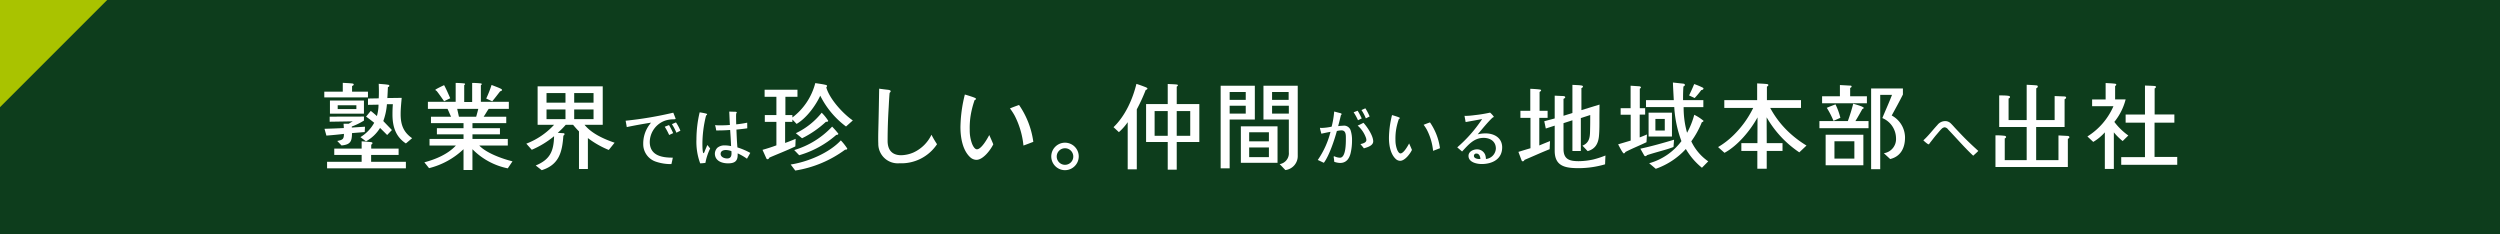 <svg xmlns="http://www.w3.org/2000/svg" width="629.046" height="58.938" viewBox="0 0 629.046 58.938">
  <g id="style_sub01" transform="translate(-383.685 -1925.081)">
    <g id="グループ_666" data-name="グループ 666">
      <rect id="長方形_259" data-name="長方形 259" width="629.046" height="58.938" transform="translate(383.685 1925.081)" fill="#0d3d1c"/>
      <path id="パス_5540" data-name="パス 5540" d="M383.685,1952.05v-26.968h26.968Z" fill="#a9c300" fill-rule="evenodd"/>
    </g>
    <g id="グループ_667" data-name="グループ 667">
      <path id="パス_5541" data-name="パス 5541" d="M465.283,1949.586v-1.446h4.651v-2.217c.8.049,1.614.073,2.41.169.168.025.337.072.337.265s-.265.313-.41.362v1.421h4v1.446Zm10.168,8.722c-1.059.1-2.144.169-3.2.266,0,2.12-.41,2.89-2.627,3.107l-1.084-1.132c1.3-.265,1.687-.386,1.687-1.783-1.47.192-2.94.313-4.409.434l-.482-1.711c1.615-.048,3.253-.1,4.867-.193l-.072-1.084h1.3c.337-.193.675-.41,1.012-.6l-5.807.095v-1.276l8.626-.024v1.011a15.615,15.615,0,0,1-3.061,1.495v.264l3.326-.217Zm-9.468,9.132V1965.8h8.7v-1.734h-6.892v-1.591h6.892v-1.831c.8.049,1.565.121,2.361.193.145.024.362.073.362.265,0,.169-.194.313-.314.386v.987h6.891v1.591h-6.915v1.734h8.747v1.639Zm.722-13.758v-3.3h8.554v3.3Zm6.651-2.12h-4.7v.964h4.7Zm12.457,9.613c-2.627-1.734-3.374-4.312-3.374-7.324,0-.844.024-1.711.1-2.555h-1.494a15.839,15.839,0,0,1-.915,4.241c.723.771,1.446,1.494,2.168,2.265l-1.2,1.253c-.578-.6-1.181-1.181-1.783-1.783a9.5,9.5,0,0,1-3.542,3.373l-1.4-1.06a9.6,9.6,0,0,0,3.47-3.614c-.675-.53-1.349-1.06-2.048-1.542l1.181-1.446c.529.41,1.036.844,1.542,1.3a10.451,10.451,0,0,0,.409-2.868l-2.65.048v-1.59l2.7-.048c.072-1.205.048-2.457,0-3.663.77.1,1.565.1,2.312.242.193.023.362.048.362.289,0,.169-.241.264-.362.313-.047.915-.072,1.831-.144,2.746l3.614-.048c-.12,1.373-.264,2.723-.264,4.1,0,2.6.673,4.53,2.89,6.048Z" fill="#fff"/>
      <path id="パス_5542" data-name="パス 5542" d="M511.448,1967.44a17.275,17.275,0,0,1-8.89-4.819v5.229h-2.241v-5.229a19.375,19.375,0,0,1-8.674,4.771l-1.181-1.47c2.819-.747,5.9-2.024,7.928-4.217h-6.626v-1.662h8.553v-1.157h-6.7v-1.542h6.7v-1.276h-8.192v-1.615h5.06c-.314-.651-.578-1.326-.892-1.976h-4.939v-1.782h6.987v-4.747a20.082,20.082,0,0,1,2.1.12c.12,0,.264.049.264.193,0,.1-.144.193-.216.24v4.242h2v-4.8a21.405,21.405,0,0,1,2.144.12c.12,0,.265.049.265.193,0,.12-.12.217-.217.265v4.169h7.036v1.782h-5.06c-.457.627-.82,1.325-1.277,1.976h5.686v1.615h-8.5v1.276h6.915v1.542h-6.915v1.157h8.89v1.662h-7.179c1.806,1.928,5.831,3.349,8.36,3.976Zm-16.022-16.891c-.193-.289-1.735-2.481-1.9-2.6-.025-.025-.289-.169-.289-.217,0-.121.144-.194.24-.241.627-.362,1.3-.675,1.952-.989.578,1.061,1.06,2.194,1.542,3.3Zm3.3,1.928.433,1.976H503.5c.194-.651.362-1.326.531-1.976Zm10.794-4.409c-.651.844-1.3,1.686-1.976,2.506l-1.517-.7a28.134,28.134,0,0,0,1.348-3.421c.7.289,1.4.53,2.1.843.144.073.53.217.53.434C510,1947.923,509.665,1948.02,509.521,1948.068Z" fill="#fff"/>
      <path id="パス_5543" data-name="パス 5543" d="M536.862,1962.814a23.127,23.127,0,0,1-5.253-2.988v7.783h-2.241v-9.47c-.53-.529-1.012-1.084-1.494-1.662h-1.831a20.136,20.136,0,0,1-2.024,2.023l1.446.1a.234.234,0,0,1,.265.241.447.447,0,0,1-.289.362c-.289,4.12-1.061,7.325-5.446,8.7l-1.517-1.181c3.613-1.494,4.529-3.59,4.626-7.373a23.112,23.112,0,0,1-5.614,3.422l-1.374-1.542a18.4,18.4,0,0,0,6.988-4.747h-4.145v-9.686h16.384v9.686h-4.577c1.782,2.217,4.939,3.614,7.565,4.506ZM525.971,1948.5H521.2v2.411h4.771Zm0,4.12H521.2v2.434h4.771Zm7.06-4.12h-4.868v2.411h4.868Zm0,4.12h-4.868v2.434h4.868Z" fill="#fff"/>
      <path id="パス_5544" data-name="パス 5544" d="M553.135,1955.1a7.1,7.1,0,0,0-2.058.32,5.794,5.794,0,0,0-3.9,5.365c0,3.423,3.036,3.98,5.8,3.962q-.151.81-.354,1.62a11.569,11.569,0,0,1-3.8-.574,4.635,4.635,0,0,1-3.289-4.52,7.948,7.948,0,0,1,1.4-4.587c.185-.253.371-.506.556-.742-2.04.32-4.081.691-6.1,1.113-.084-.523-.186-1.063-.286-1.6a93.167,93.167,0,0,0,11.991-2.023c.067.168.591,1.45.591,1.518C553.692,1955.1,553.253,1955.1,553.135,1955.1Zm-1.079,3.947a15.451,15.451,0,0,0-1.113-2.075l1.079-.421a19.279,19.279,0,0,1,1.046,2.024Zm1.821-.573a12.477,12.477,0,0,0-1.13-2.159l1.029-.439a11.412,11.412,0,0,1,1.113,2.091Z" fill="#fff"/>
      <path id="パス_5545" data-name="パス 5545" d="M561.182,1966.065a11.461,11.461,0,0,1-1.316.118,15.582,15.582,0,0,1-.944-6.055,29.687,29.687,0,0,1,.81-6.78,14.588,14.588,0,0,1,1.653.32c.1.035.219.085.219.22,0,.118-.135.2-.253.236a29.9,29.9,0,0,0-.928,7.134c0,.355,0,2.362.3,2.362.135,0,.3-.523.338-.641l.606-1.417.709.877A13.891,13.891,0,0,0,561.182,1966.065Zm10.457-1.045a14.149,14.149,0,0,0-2.344-1.35v.371c.017,1.653-.86,2.142-2.412,2.142-1.585,0-3.322-.624-3.322-2.479a2.169,2.169,0,0,1,.64-1.451,2.77,2.77,0,0,1,1.838-.59,7.3,7.3,0,0,1,1.6.186c-.051-1.35-.135-2.7-.236-4.065-.961.067-1.94.118-2.9.118H563.9c-.051-.27-.084-.539-.152-.81-.034-.185-.1-.353-.135-.522.371.033.725.051,1.1.051.877,0,1.754-.018,2.631-.1-.084-1.113-.1-2.243-.168-3.357.488,0,.978.035,1.467.035.118,0,.422,0,.422.185a.311.311,0,0,1-.135.236,7.141,7.141,0,0,0-.034.843c0,.641.017,1.283.034,1.907a25.717,25.717,0,0,0,2.766-.422c0,.471.016.944.016,1.417-.893.134-1.821.235-2.731.32.067,1.484.117,2.985.253,4.486a17.751,17.751,0,0,1,3.238,1.383Zm-3.912-1.906a4.064,4.064,0,0,0-1.4-.287c-.624,0-1.315.236-1.315.961,0,.827.944,1.165,1.636,1.165.86,0,1.1-.541,1.1-1.3C567.743,1963.485,567.727,1963.3,567.727,1963.114Z" fill="#fff"/>
      <path id="パス_5546" data-name="パス 5546" d="M596.558,1956.911a21.742,21.742,0,0,1-6.482-7.759c-1.18,2.554-3.494,5.686-5.951,7.108-.338-.361-.7-.747-1.06-1.108v.6h-1.831v5.3c.891-.313,1.783-.675,2.65-1.036l-.072,1.9c-2.145,1.036-4.362,1.879-6.53,2.82-.072.168-.241.409-.458.409a.334.334,0,0,1-.289-.169l-.988-2.193c1.181-.336,2.337-.7,3.494-1.131v-5.9h-2.916v-1.711h2.916v-4.6h-2.964v-1.783h8.265v1.783h-3.036v4.6h1.759v.6a15.784,15.784,0,0,0,5.758-8.65c.892.144,1.784.241,2.651.458.12.024.313.1.313.265a.76.76,0,0,1-.193.361c.819,2.916,4.217,6.626,6.675,8.313Zm-.048,5.831a.3.3,0,0,1-.145-.025,28.706,28.706,0,0,1-12.578,5.278l-1.156-1.519c4.265-.65,9.638-2.867,12.626-6.071a14.2,14.2,0,0,1,1.614,2.048C596.871,1962.645,596.7,1962.742,596.51,1962.742Zm-2.386-3.735a24.407,24.407,0,0,1-9.348,5.132l-1.253-1.3a21.435,21.435,0,0,0,9.541-5.9,22.9,22.9,0,0,1,1.566,1.783C594.63,1958.958,594.317,1959.055,594.124,1959.007Zm-2.626-3.277a25.117,25.117,0,0,1-6,4.144l-1.566-1.277a18.344,18.344,0,0,0,6.506-5.156,11.884,11.884,0,0,1,1.638,2.024C592.076,1955.73,591.691,1955.754,591.5,1955.73Z" fill="#fff"/>
      <path id="パス_5547" data-name="パス 5547" d="M610.007,1966.162a4.9,4.9,0,0,1-5.325-5.011c-.024-.434-.024-.891-.024-1.325,0-1.277.048-2.53.073-3.783.072-2.843.12-5.806.168-8.65.7.1,1.4.193,2.1.266.193.023.795.072.795.385,0,.145-.169.313-.264.41-.121,1.252-.169,2.505-.242,3.758-.169,2.747-.264,5.566-.264,8.313,0,2.241,1.084,3.614,3.421,3.614a8.213,8.213,0,0,0,3.108-.7,9.311,9.311,0,0,0,4.506-4.457,23.939,23.939,0,0,0,1.4,2.386A10.785,10.785,0,0,1,610.007,1966.162Z" fill="#fff"/>
      <path id="パス_5548" data-name="パス 5548" d="M629.375,1965.3a2.354,2.354,0,0,1-1.566-.65c-1.952-1.783-2.458-5.06-2.458-7.566a35.166,35.166,0,0,1,1.108-8.216c.289.072,1.928.579,2.314.747.312.121.481.217.481.338,0,.168-.192.289-.337.312a22.657,22.657,0,0,0-1.085,4.483,20.913,20.913,0,0,0-.144,3.011,9.676,9.676,0,0,0,.482,3.2c.169.531.675,1.687,1.325,1.687,1.133,0,2.626-2.674,3.109-3.59.337.771.7,1.542,1.011,2.337C632.941,1962.789,631.062,1965.3,629.375,1965.3Zm11.83-3.59a21.022,21.022,0,0,0-2.216-7.542,14.578,14.578,0,0,0-1.181-1.806c.747-.314,1.517-.6,2.289-.867a21.35,21.35,0,0,1,3.59,9.276C642.867,1961.079,642.048,1961.416,641.205,1961.7Z" fill="#fff"/>
      <path id="パス_5549" data-name="パス 5549" d="M651.649,1967.9a3.457,3.457,0,1,1,3.469-3.445A3.476,3.476,0,0,1,651.649,1967.9Zm0-5.518a2.088,2.088,0,0,0-2.073,2.073,2.084,2.084,0,1,0,2.073-2.073Z" fill="#fff"/>
      <path id="パス_5550" data-name="パス 5550" d="M671.964,1947.731a44.457,44.457,0,0,1-2.24,4.867v15.083h-2.289v-11.854a13.779,13.779,0,0,1-2.217,2.505l-1.35-1.253c2.916-2.794,4.82-7.011,5.759-10.89.723.217,1.422.481,2.12.747.169.072.652.217.652.457C672.4,1947.562,672.085,1947.682,671.964,1947.731Zm7.807,13.083v6.963h-2.265v-6.963h-5.445v-9.541h5.445v-5.061c.772.049,1.567.049,2.337.145.1.024.218.072.218.193,0,.145-.169.265-.29.314v4.409h5.686v9.541Zm-2.265-7.782h-3.3v6.215h3.3Zm5.662,0h-3.4v6.215h3.4Z" fill="#fff"/>
      <path id="パス_5551" data-name="パス 5551" d="M693.089,1955.152v12.288h-2.265v-20.794h8.6v8.506Zm4.048-6.915h-4.048v1.975h4.048Zm0,3.445h-4.048v1.976h4.048Zm-1.229,14.36v-9.179h9.228v9.179Zm7.06-7.686H698v2.289h4.964Zm0,3.831H698v2.434h4.964Zm4.144,5.686c-.482-.481-.94-1.011-1.446-1.494a2.759,2.759,0,0,0,2.314-2.987v-8.24h-6.386v-8.506h8.626v17.565A3.546,3.546,0,0,1,707.112,1967.873Zm.819-19.636h-4.168v1.975h4.168Zm.049,3.445h-4.217v1.976h4.217Z" fill="#fff"/>
      <path id="パス_5552" data-name="パス 5552" d="M723.542,1963.536c-.32,1.417-1.079,2.546-2.665,2.546a4.791,4.791,0,0,1-1.467-.287c-.034-.32-.05-.624-.1-.927a2.079,2.079,0,0,1-.051-.321c0-.1.068-.135.169-.135a.19.19,0,0,1,.135.051,3.41,3.41,0,0,0,1.282.3c1.518,0,1.484-3.762,1.484-4.79,0-.827.068-2.092-1.1-2.092a5.346,5.346,0,0,0-1.164.169c-.624,2.276-1.922,6.19-3.272,7.994-.522-.219-1.012-.489-1.535-.708a21.7,21.7,0,0,0,3.205-7.084c-.776.135-1.535.3-2.294.473-.067-.236-.354-1.248-.354-1.384,0-.067.085-.1.134-.1.1,0,.2.033.288.033a13.73,13.73,0,0,0,2.512-.321,22.51,22.51,0,0,0,.642-3.811c.471.118.944.253,1.416.371.136.033.456.1.456.286a.257.257,0,0,1-.169.22c-.22.944-.455,1.872-.708,2.8a9.458,9.458,0,0,1,1.2-.1,1.735,1.735,0,0,1,1.974,1.266,7.916,7.916,0,0,1,.32,2.445A13.625,13.625,0,0,1,723.542,1963.536Zm1.839-8.2a13.691,13.691,0,0,0-1.1-2.007l1.012-.387a17.5,17.5,0,0,1,1.029,1.939Zm1.484,7.068c-.27-.371-.574-.709-.876-1.063.522-.118,1.5-.338,1.5-1.029a1.9,1.9,0,0,0-.1-.54,7.3,7.3,0,0,0-2.092-3.086c.489-.22.979-.439,1.451-.709.945.995,2.462,3.272,2.462,4.672C729.209,1961.747,727.708,1962.153,726.865,1962.406Zm.49-7.539a10.687,10.687,0,0,0-1.1-2.092l.979-.439a12.788,12.788,0,0,1,1.079,2.058Z" fill="#fff"/>
      <path id="パス_5553" data-name="パス 5553" d="M735.992,1965.542a1.648,1.648,0,0,1-1.1-.455c-1.366-1.248-1.721-3.542-1.721-5.3a24.57,24.57,0,0,1,.776-5.752c.2.051,1.349.406,1.62.524.218.084.336.151.336.235,0,.118-.134.2-.236.22a15.816,15.816,0,0,0-.759,3.137,14.614,14.614,0,0,0-.1,2.108,6.766,6.766,0,0,0,.338,2.243c.118.371.471,1.181.927,1.181.792,0,1.838-1.872,2.176-2.513.236.54.489,1.079.708,1.636C738.489,1963.788,737.173,1965.542,735.992,1965.542Zm8.282-2.512a14.7,14.7,0,0,0-1.552-5.28,10.083,10.083,0,0,0-.826-1.264c.523-.22,1.062-.422,1.6-.608a14.938,14.938,0,0,1,2.513,6.493C745.438,1962.591,744.865,1962.827,744.274,1963.03Z" fill="#fff"/>
      <path id="パス_5554" data-name="パス 5554" d="M756.511,1966.352c-1.248,0-3.322-.439-3.322-2.041,0-1.113,1.2-1.652,2.158-1.652a2.177,2.177,0,0,1,2.041,1.382,3.657,3.657,0,0,1,.185,1.046,2.785,2.785,0,0,0,2.5-2.632c0-1.8-1.416-2.681-3.086-2.681-2.48,0-3.863,1.788-5.414,3.424-.406-.354-.828-.692-1.215-1.045a34.319,34.319,0,0,0,6.173-6.984.368.368,0,0,0,.068-.1l-.034-.017c-.051,0-.084.017-.135.017-1.315.253-2.631.489-3.964.724l-.286-1.568c.1,0,.2.018.286.018a19.278,19.278,0,0,0,2.21-.186,34.3,34.3,0,0,0,3.946-.642,6.318,6.318,0,0,1,.928,1.012c0,.136-.22.22-.32.254-1.35,1.3-2.514,2.782-3.728,4.2a8.585,8.585,0,0,1,1.974-.236c2.176,0,4.183,1.113,4.183,3.525C761.656,1965.138,759.159,1966.352,756.511,1966.352Zm-1.315-2.631a.564.564,0,0,0-.641.59c0,.607.843.776,1.315.776.1,0,.219-.017.321-.017C756.14,1964.5,755.9,1963.721,755.2,1963.721Z" fill="#fff"/>
      <path id="パス_5555" data-name="パス 5555" d="M773.6,1962.621c-2.121.843-4.217,1.807-6.337,2.7a.49.49,0,0,1-.41.361.4.4,0,0,1-.289-.192l-.82-2.194c1.013-.312,2.025-.626,3.037-.915v-7.637h-2.531v-1.784h2.483v-5.542c.795.048,1.637.073,2.433.193.12.024.289.049.289.217s-.265.313-.385.385v4.747h2.023v1.784H771v6.938c.892-.385,1.807-.747,2.7-1.108Zm13.95,3.807a23.888,23.888,0,0,1-6.529.964c-3.278,0-6.145-.338-6.145-4.361v-6.337l-2.24.722-.386-1.831,2.626-.7v-5.735l2.193.1c.144,0,.458.1.458.289s-.289.362-.434.411v4.264l2.241-.7v-7.084c.723.049,1.47.049,2.193.145.169.024.458.072.458.29,0,.192-.242.337-.386.384v5.542l4.554-1.4c0,1.133-.025,2.289-.025,3.422,0,1.517.025,3.059-.12,4.577-.192,1.855-.964,3.205-2.843,3.711l-1.3-1.373c2.048-.844,1.879-2.651,1.927-4.506.025-.916.025-1.808.025-2.723v-.482l-2.362.771v8.289h-2.12v-7.735l-2.241.724v6.481c0,2.7,1.591,3.084,3.9,3.084a17.54,17.54,0,0,0,3.542-.41,23.375,23.375,0,0,0,3.109-1.012Z" fill="#fff"/>
      <path id="パス_5556" data-name="パス 5556" d="M797.973,1960.862c-1.759.843-3.567,1.566-5.3,2.458-.072.144-.217.361-.41.361-.265,0-1.253-1.951-1.421-2.289,1.06-.313,2.12-.626,3.156-.939v-6.506h-2.53v-1.638h2.506v-5.663l2.144.145c.145,0,.458.1.458.265,0,.145-.169.289-.289.337v4.916h1.349v1.614h-1.373v5.735c.626-.242,1.228-.483,1.831-.747Zm6.794,1.2a21.2,21.2,0,0,1-2.071.7c-1.543.457-3.109.867-4.627,1.373a.4.4,0,0,1-.337.241.394.394,0,0,1-.314-.144l-.987-1.736c2.867-.626,5.685-1.421,8.48-2.264Zm7.156,5.228a17.292,17.292,0,0,1-4.048-4.722,18.547,18.547,0,0,1-7.565,4.987l-1.663-1.4a15.221,15.221,0,0,0,8.12-5.565,28.944,28.944,0,0,1-1.807-8.577h-7.108v-1.735h6.987c-.072-1.47-.168-2.964-.217-4.434l2.651.289c.169.024.361.121.361.314s-.192.337-.361.385c-.1,1.157-.1,2.289-.1,3.446h5.107v1.758h-4.962a23.243,23.243,0,0,0,.867,6.457,20.394,20.394,0,0,0,1.806-4.529,11.493,11.493,0,0,1,2.338,1.518c0,.193-.289.313-.433.361a22.661,22.661,0,0,1-2.652,4.8,12.7,12.7,0,0,0,4.266,5.036Zm-13.421-7.854v-6h5.88v6Zm4.072-4.434h-2.361v2.915h2.361Zm9.18-7.253a21.658,21.658,0,0,1-1.662,2l-1.4-.65c.433-.94.891-1.879,1.277-2.867a16.006,16.006,0,0,1,2.192.916.231.231,0,0,1,.145.217C812.309,1947.634,811.948,1947.731,811.754,1947.754Z" fill="#fff"/>
      <path id="パス_5557" data-name="パス 5557" d="M836.421,1963.416a26.423,26.423,0,0,1-8.217-8.819l.025,6.506H832.2v1.952h-3.975v4.482h-2.362v-4.482h-4.023V1961.1h4.048l.023-6.482c-1.782,3.278-4.987,7.132-8.312,8.916l-1.614-1.446a20.167,20.167,0,0,0,3.783-2.891,24.822,24.822,0,0,0,5.059-6.963h-7.276v-1.952h8.265v-4.217c.819.049,1.686.072,2.505.169.121.024.313.072.313.241,0,.192-.192.337-.361.386v3.421h8.578v1.952H829.1a23.879,23.879,0,0,0,4.915,6.312,26.816,26.816,0,0,0,4.217,3.156Z" fill="#fff"/>
      <path id="パス_5558" data-name="パス 5558" d="M841.484,1957.344v-1.807h7.155a45.533,45.533,0,0,0,1.35-4.361c.385.12,2.65.723,2.65,1.061,0,.144-.217.24-.337.264-.578,1.012-1.133,2.048-1.759,3.036h3.3v1.807Zm.673-6.288v-1.76h4.483v-2.818l2.6.144c.169,0,.338.024.338.242,0,.168-.216.289-.361.337v2.095h4.216v1.76Zm.892,15.613v-7.686h9.493v7.686Zm1.976-11.18a21.052,21.052,0,0,0-1.687-3.277c.724-.313,1.47-.6,2.193-.867a17.135,17.135,0,0,1,1.229,3.373C846.182,1954.983,845.6,1955.248,845.025,1955.489Zm5.253,5.132h-5.012v4.361h5.012Zm9.011,4.482-1.591-1.47a3.583,3.583,0,0,0,3.061-3.759,5.55,5.55,0,0,0-3.445-5.084c.795-1.952,1.686-3.855,2.433-5.831h-2.964v18.7h-2.289v-20.312h8v1.518c-.891,1.783-1.855,3.518-2.818,5.277a6.326,6.326,0,0,1,3.349,5.541C863.024,1962.259,861.963,1964.453,859.289,1965.1Z" fill="#fff"/>
      <path id="パス_5559" data-name="パス 5559" d="M880.183,1964.26c-2.227-2.074-4.2-4.4-6.309-6.594a1.27,1.27,0,0,0-.877-.556,1.293,1.293,0,0,0-.775.4c-.456.439-.844.962-1.266,1.434-.624.725-1.18,1.5-1.787,2.243a.209.209,0,0,1-.22.2c-.236,0-1.113-.792-1.315-.995,1.3-1.163,2.327-2.564,3.525-3.845a2.5,2.5,0,0,1,1.956-.995,1.986,1.986,0,0,1,1.468.624c.354.337.674.708.995,1.063.759.809,1.518,1.619,2.293,2.411,1.164,1.18,2.362,2.294,3.593,3.407C881.06,1963.485,880.6,1963.872,880.183,1964.26Z" fill="#fff"/>
      <path id="パス_5560" data-name="パス 5560" d="M903.994,1960.019v7.084H885.78v-7.976a17.835,17.835,0,0,1,2.264.12c.169.025.409.1.409.314,0,.192-.192.289-.337.361v5.446h5.518v-8.337h-6.915v-7.952c.723.025,1.518,0,2.241.1.168.025.482.072.482.314,0,.192-.193.313-.362.385v5.421h4.554v-8.89c.8.048,1.59.072,2.386.144.217.024.409.048.409.314,0,.216-.217.361-.386.433v8h4.626v-6.048l2.53.1c.169,0,.362.12.362.289,0,.193-.217.337-.386.409v6.988H896.02v8.337h5.613v-6.216l2.266.12c.216,0,.481.072.481.337C904.38,1959.8,904.163,1959.947,903.994,1960.019Z" fill="#fff"/>
      <path id="パス_5561" data-name="パス 5561" d="M917.784,1960.573a14.633,14.633,0,0,1-2.216-2.193v9.2H913.3v-9.2a12.147,12.147,0,0,1-2.916,2.409l-1.47-1.373a16.9,16.9,0,0,0,6.554-7.614H910.1v-1.686h3.4v-4.144c.771.048,1.567.072,2.337.168.145.024.338.049.338.241,0,.145-.193.289-.289.362v3.349h2.65a14.781,14.781,0,0,1-2.843,5.662,15.83,15.83,0,0,0,3.517,3.421Zm-.361,5.975v-1.927H923.4v-8.674h-4.867V1953.9H923.4v-7.3c.8.048,1.638.048,2.433.121.145.024.338.072.338.24s-.217.314-.338.386v6.529h4.964v2.073h-4.987v8.626h5.71v1.975Z" fill="#fff"/>
    </g>
  </g>
</svg>
